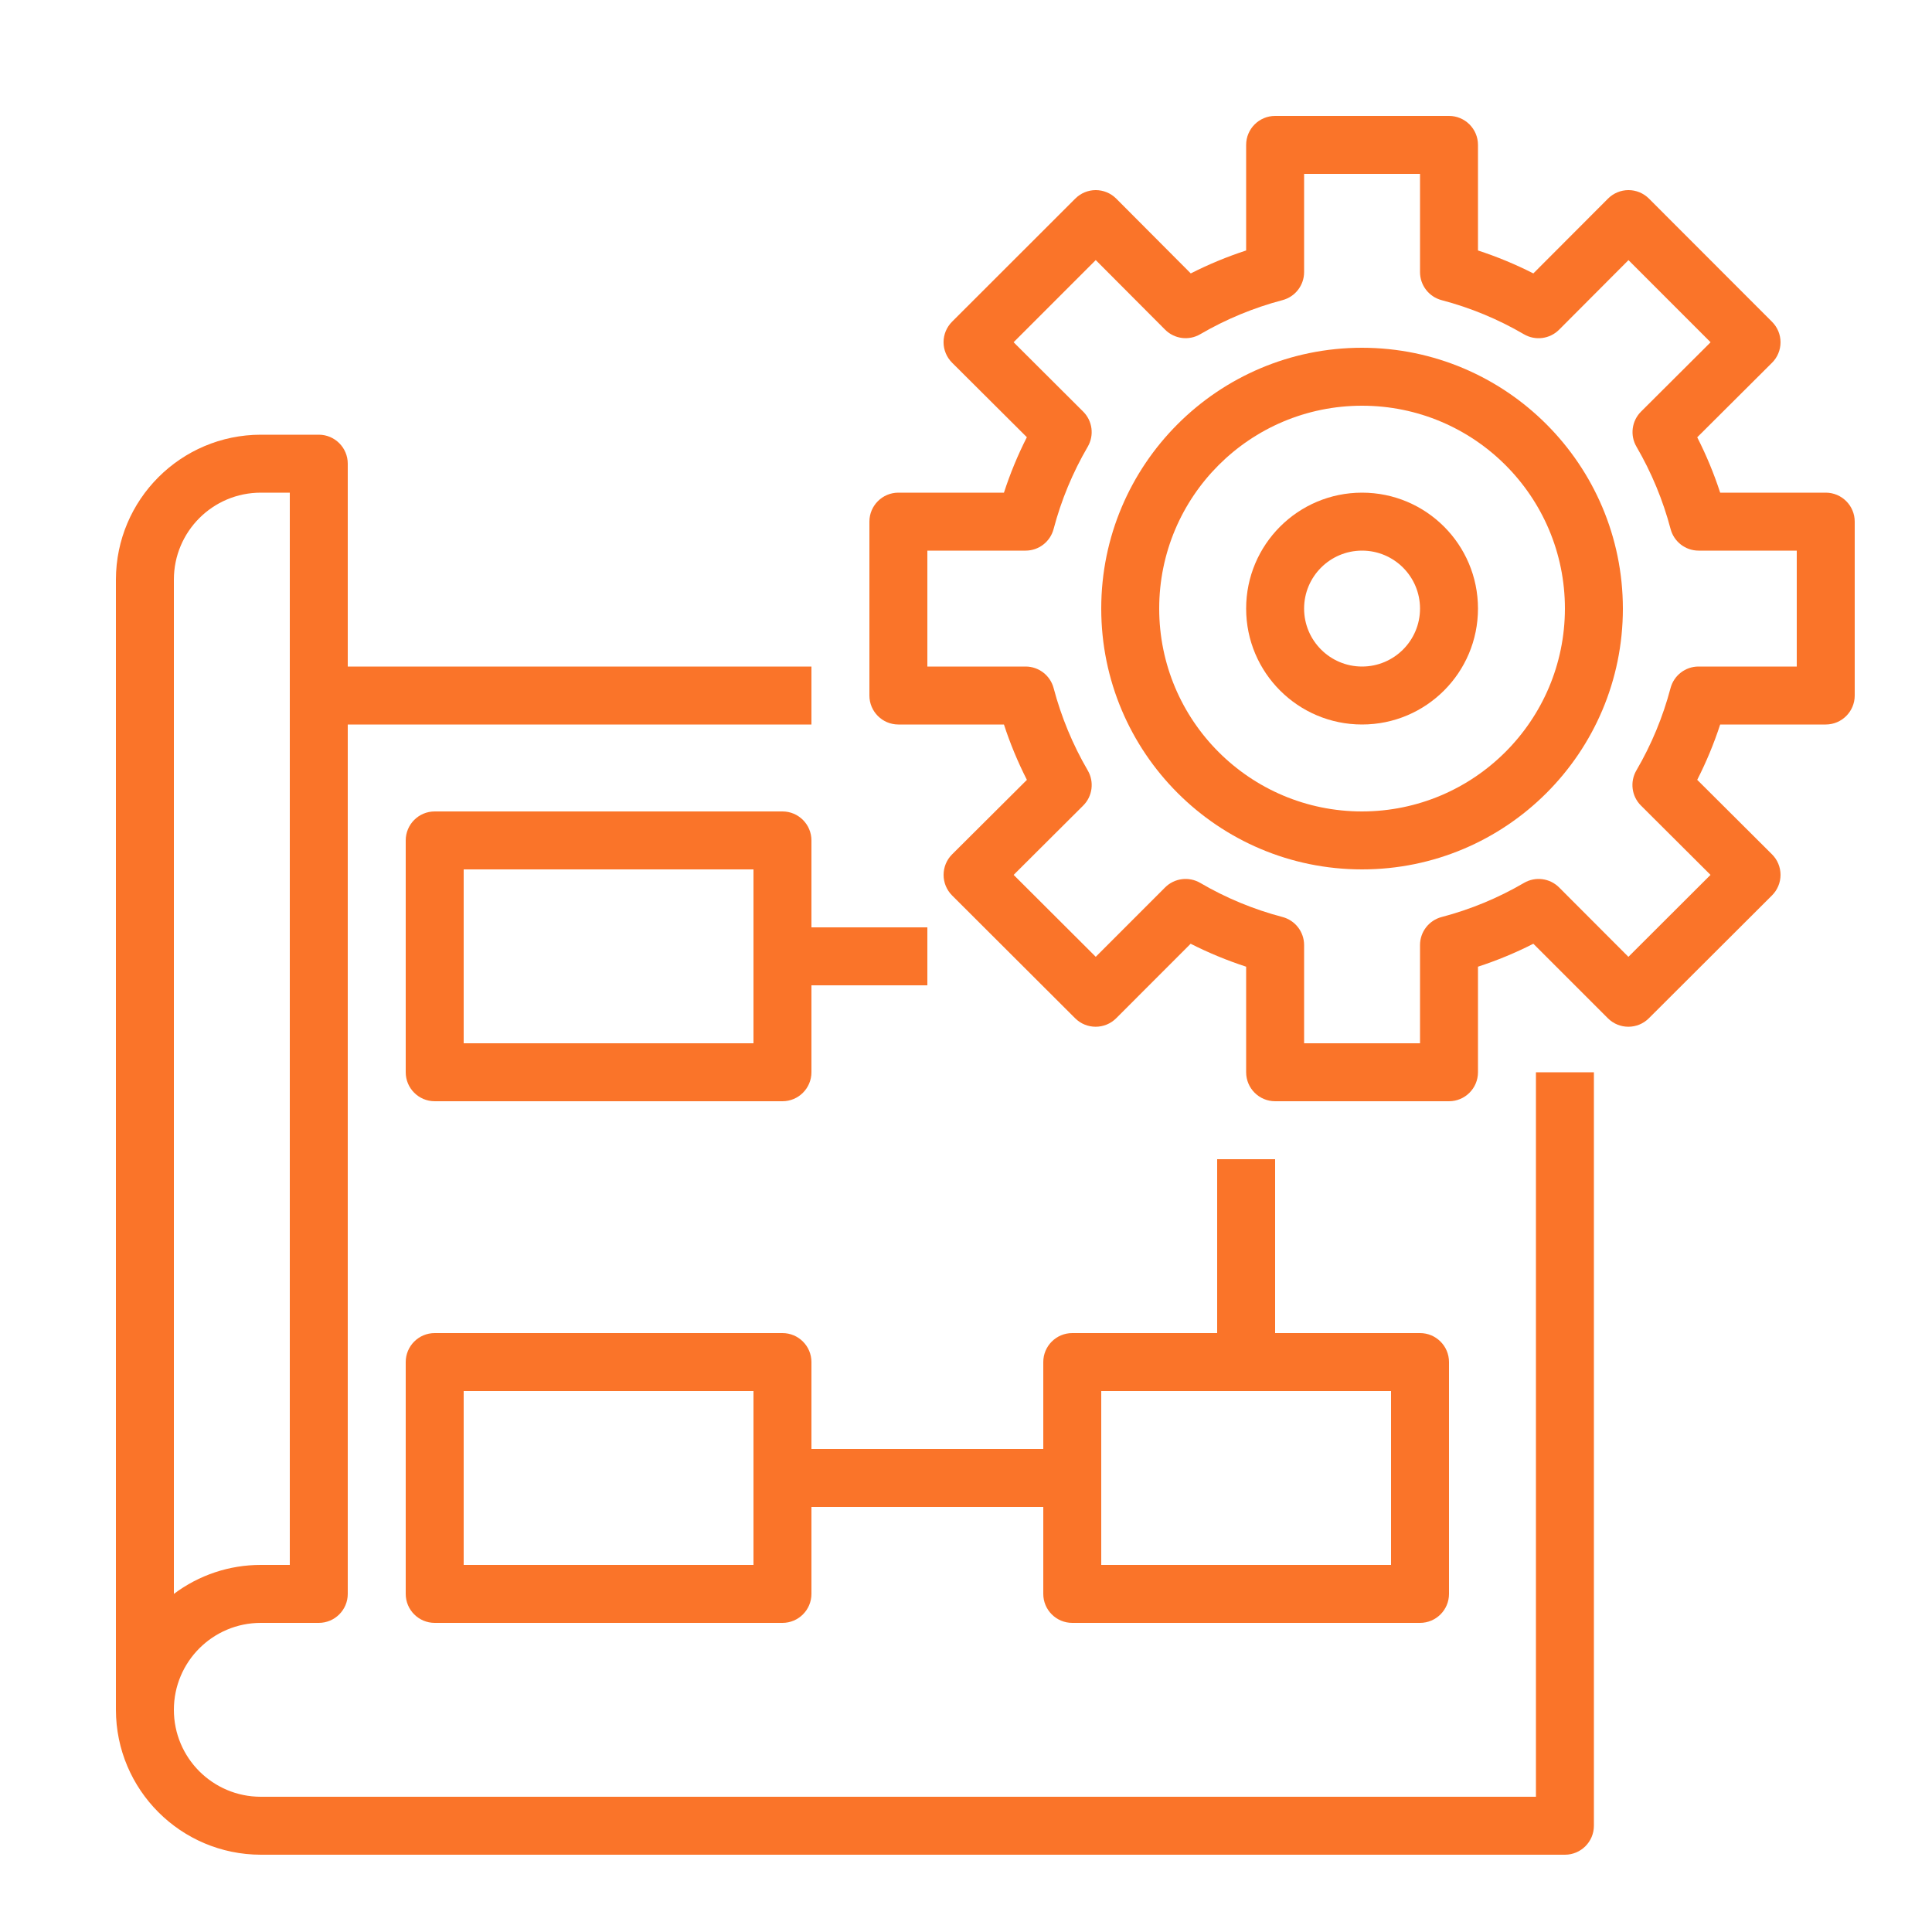 <svg width="50" height="50" viewBox="0 0 50 50" fill="none" xmlns="http://www.w3.org/2000/svg">
<path d="M6.75 48H40.5C40.914 48 41.25 47.664 41.25 47.25V27.75H39.75V46.5H6.75C5.507 46.5 4.5 45.493 4.5 44.25C4.5 43.007 5.507 42 6.75 42H8.25C8.664 42 9 41.664 9 41.25V18.75H21V17.25H9V12C9 11.586 8.664 11.25 8.25 11.25H6.75C4.68 11.253 3.003 12.93 3 15V44.25C3.003 46.32 4.68 47.997 6.75 48ZM4.5 18V15C4.5 13.757 5.507 12.75 6.75 12.75H7.5V40.5H6.75C5.938 40.499 5.149 40.762 4.5 41.25V18Z" fill="#FA7429"/>
<path d="M20.25 21H11.25C10.836 21 10.5 21.336 10.5 21.75V27.75C10.5 28.164 10.836 28.5 11.25 28.5H20.25C20.664 28.5 21 28.164 21 27.75V25.5H24V24H21V21.75C21 21.336 20.664 21 20.25 21ZM19.5 27H12V22.5H19.5V27Z" fill="#FA7429"/>
<path d="M27.75 42H36.75C37.164 42 37.5 41.664 37.5 41.25V35.25C37.5 34.836 37.164 34.5 36.75 34.5H33V30H31.5V34.5H27.75C27.336 34.5 27 34.836 27 35.25V37.5H21V35.25C21 34.836 20.664 34.5 20.25 34.5H11.25C10.836 34.5 10.5 34.836 10.5 35.25V41.25C10.5 41.664 10.836 42 11.25 42H20.25C20.664 42 21 41.664 21 41.25V39H27V41.25C27 41.664 27.336 42 27.75 42ZM28.5 36H36V40.5H28.5V36ZM19.5 40.5H12V36H19.5V40.5Z" fill="#FA7429"/>
<path d="M35.25 9C31.522 9 28.5 12.022 28.5 15.75C28.5 19.478 31.522 22.5 35.25 22.5C38.978 22.5 42 19.478 42 15.75C41.996 12.024 38.976 9.004 35.25 9ZM35.25 21C32.35 21 30 18.65 30 15.75C30 12.85 32.35 10.5 35.25 10.5C38.15 10.5 40.5 12.85 40.5 15.75C40.497 18.648 38.148 20.997 35.25 21Z" fill="#FA7429"/>
<path d="M47.25 18.75C47.664 18.75 48 18.414 48 18V13.5C48 13.086 47.664 12.75 47.25 12.75H44.518C44.358 12.258 44.159 11.779 43.924 11.317L45.859 9.389C46.001 9.249 46.08 9.057 46.08 8.858C46.08 8.659 46.001 8.468 45.859 8.327L42.675 5.14C42.534 4.999 42.343 4.92 42.145 4.92C41.946 4.92 41.755 5 41.614 5.141L39.683 7.076C39.221 6.841 38.742 6.643 38.25 6.482V3.75C38.25 3.336 37.914 3 37.5 3H33C32.586 3 32.25 3.336 32.25 3.75V6.482C31.758 6.643 31.279 6.841 30.817 7.076L28.889 5.141C28.748 5 28.557 4.92 28.358 4.92C28.159 4.92 27.969 4.999 27.828 5.14L24.64 8.325C24.499 8.466 24.419 8.657 24.419 8.856C24.419 9.055 24.499 9.246 24.64 9.387L26.575 11.315C26.34 11.777 26.142 12.257 25.982 12.75H23.25C22.836 12.75 22.5 13.086 22.5 13.5V18C22.5 18.414 22.836 18.75 23.25 18.75H25.982C26.142 19.242 26.341 19.721 26.576 20.183L24.64 22.111C24.499 22.251 24.42 22.443 24.42 22.642C24.42 22.842 24.499 23.033 24.64 23.174L27.825 26.353C28.118 26.645 28.593 26.645 28.886 26.353L30.814 24.424C31.277 24.659 31.757 24.857 32.25 25.018V27.75C32.25 28.164 32.586 28.5 33 28.5H37.5C37.914 28.5 38.25 28.164 38.25 27.75V25.018C38.743 24.857 39.222 24.659 39.683 24.424L41.612 26.353C41.905 26.645 42.379 26.645 42.672 26.353L45.859 23.173C46.001 23.032 46.08 22.841 46.08 22.641C46.08 22.442 46.001 22.251 45.859 22.11L43.924 20.182C44.159 19.721 44.358 19.242 44.518 18.75H47.25ZM43.233 17.809C43.036 18.555 42.739 19.272 42.349 19.939C42.178 20.234 42.226 20.608 42.468 20.848L44.268 22.642L42.143 24.763L40.35 22.967C40.109 22.726 39.736 22.678 39.442 22.849C38.775 23.239 38.058 23.536 37.311 23.732C36.981 23.818 36.75 24.116 36.75 24.457V27H33.75V24.457C33.75 24.117 33.52 23.819 33.191 23.732C32.444 23.536 31.727 23.239 31.061 22.849C30.766 22.678 30.393 22.726 30.152 22.967L28.358 24.762L26.233 22.642L28.033 20.848C28.274 20.608 28.323 20.234 28.151 19.939C27.762 19.272 27.465 18.555 27.268 17.809C27.181 17.48 26.883 17.25 26.543 17.25H24V14.25H26.543C26.883 14.25 27.18 14.02 27.267 13.691C27.464 12.944 27.761 12.228 28.151 11.56C28.322 11.266 28.274 10.892 28.032 10.652L26.232 8.857L28.358 6.731L30.152 8.531C30.393 8.773 30.767 8.822 31.061 8.65C31.728 8.261 32.445 7.964 33.192 7.767C33.521 7.68 33.75 7.382 33.75 7.043V4.5H36.75V7.043C36.75 7.383 36.98 7.681 37.309 7.768C38.056 7.964 38.773 8.261 39.44 8.651C39.735 8.823 40.109 8.774 40.35 8.532L42.145 6.732L44.27 8.858L42.47 10.652C42.228 10.893 42.18 11.267 42.352 11.561C42.741 12.229 43.038 12.945 43.235 13.692C43.322 14.02 43.618 14.249 43.957 14.25H46.5V17.25H43.957C43.617 17.25 43.32 17.48 43.233 17.809Z" fill="#FA7429"/>
<path d="M35.25 12.75C33.593 12.75 32.25 14.093 32.25 15.75C32.25 17.407 33.593 18.75 35.25 18.75C36.907 18.75 38.25 17.407 38.25 15.75C38.25 14.093 36.907 12.75 35.25 12.75ZM35.25 17.25C34.422 17.25 33.75 16.578 33.75 15.75C33.75 14.922 34.422 14.25 35.25 14.25C36.078 14.25 36.75 14.922 36.75 15.75C36.75 16.578 36.078 17.25 35.25 17.25Z" fill="#FA7429"/>
</svg>
